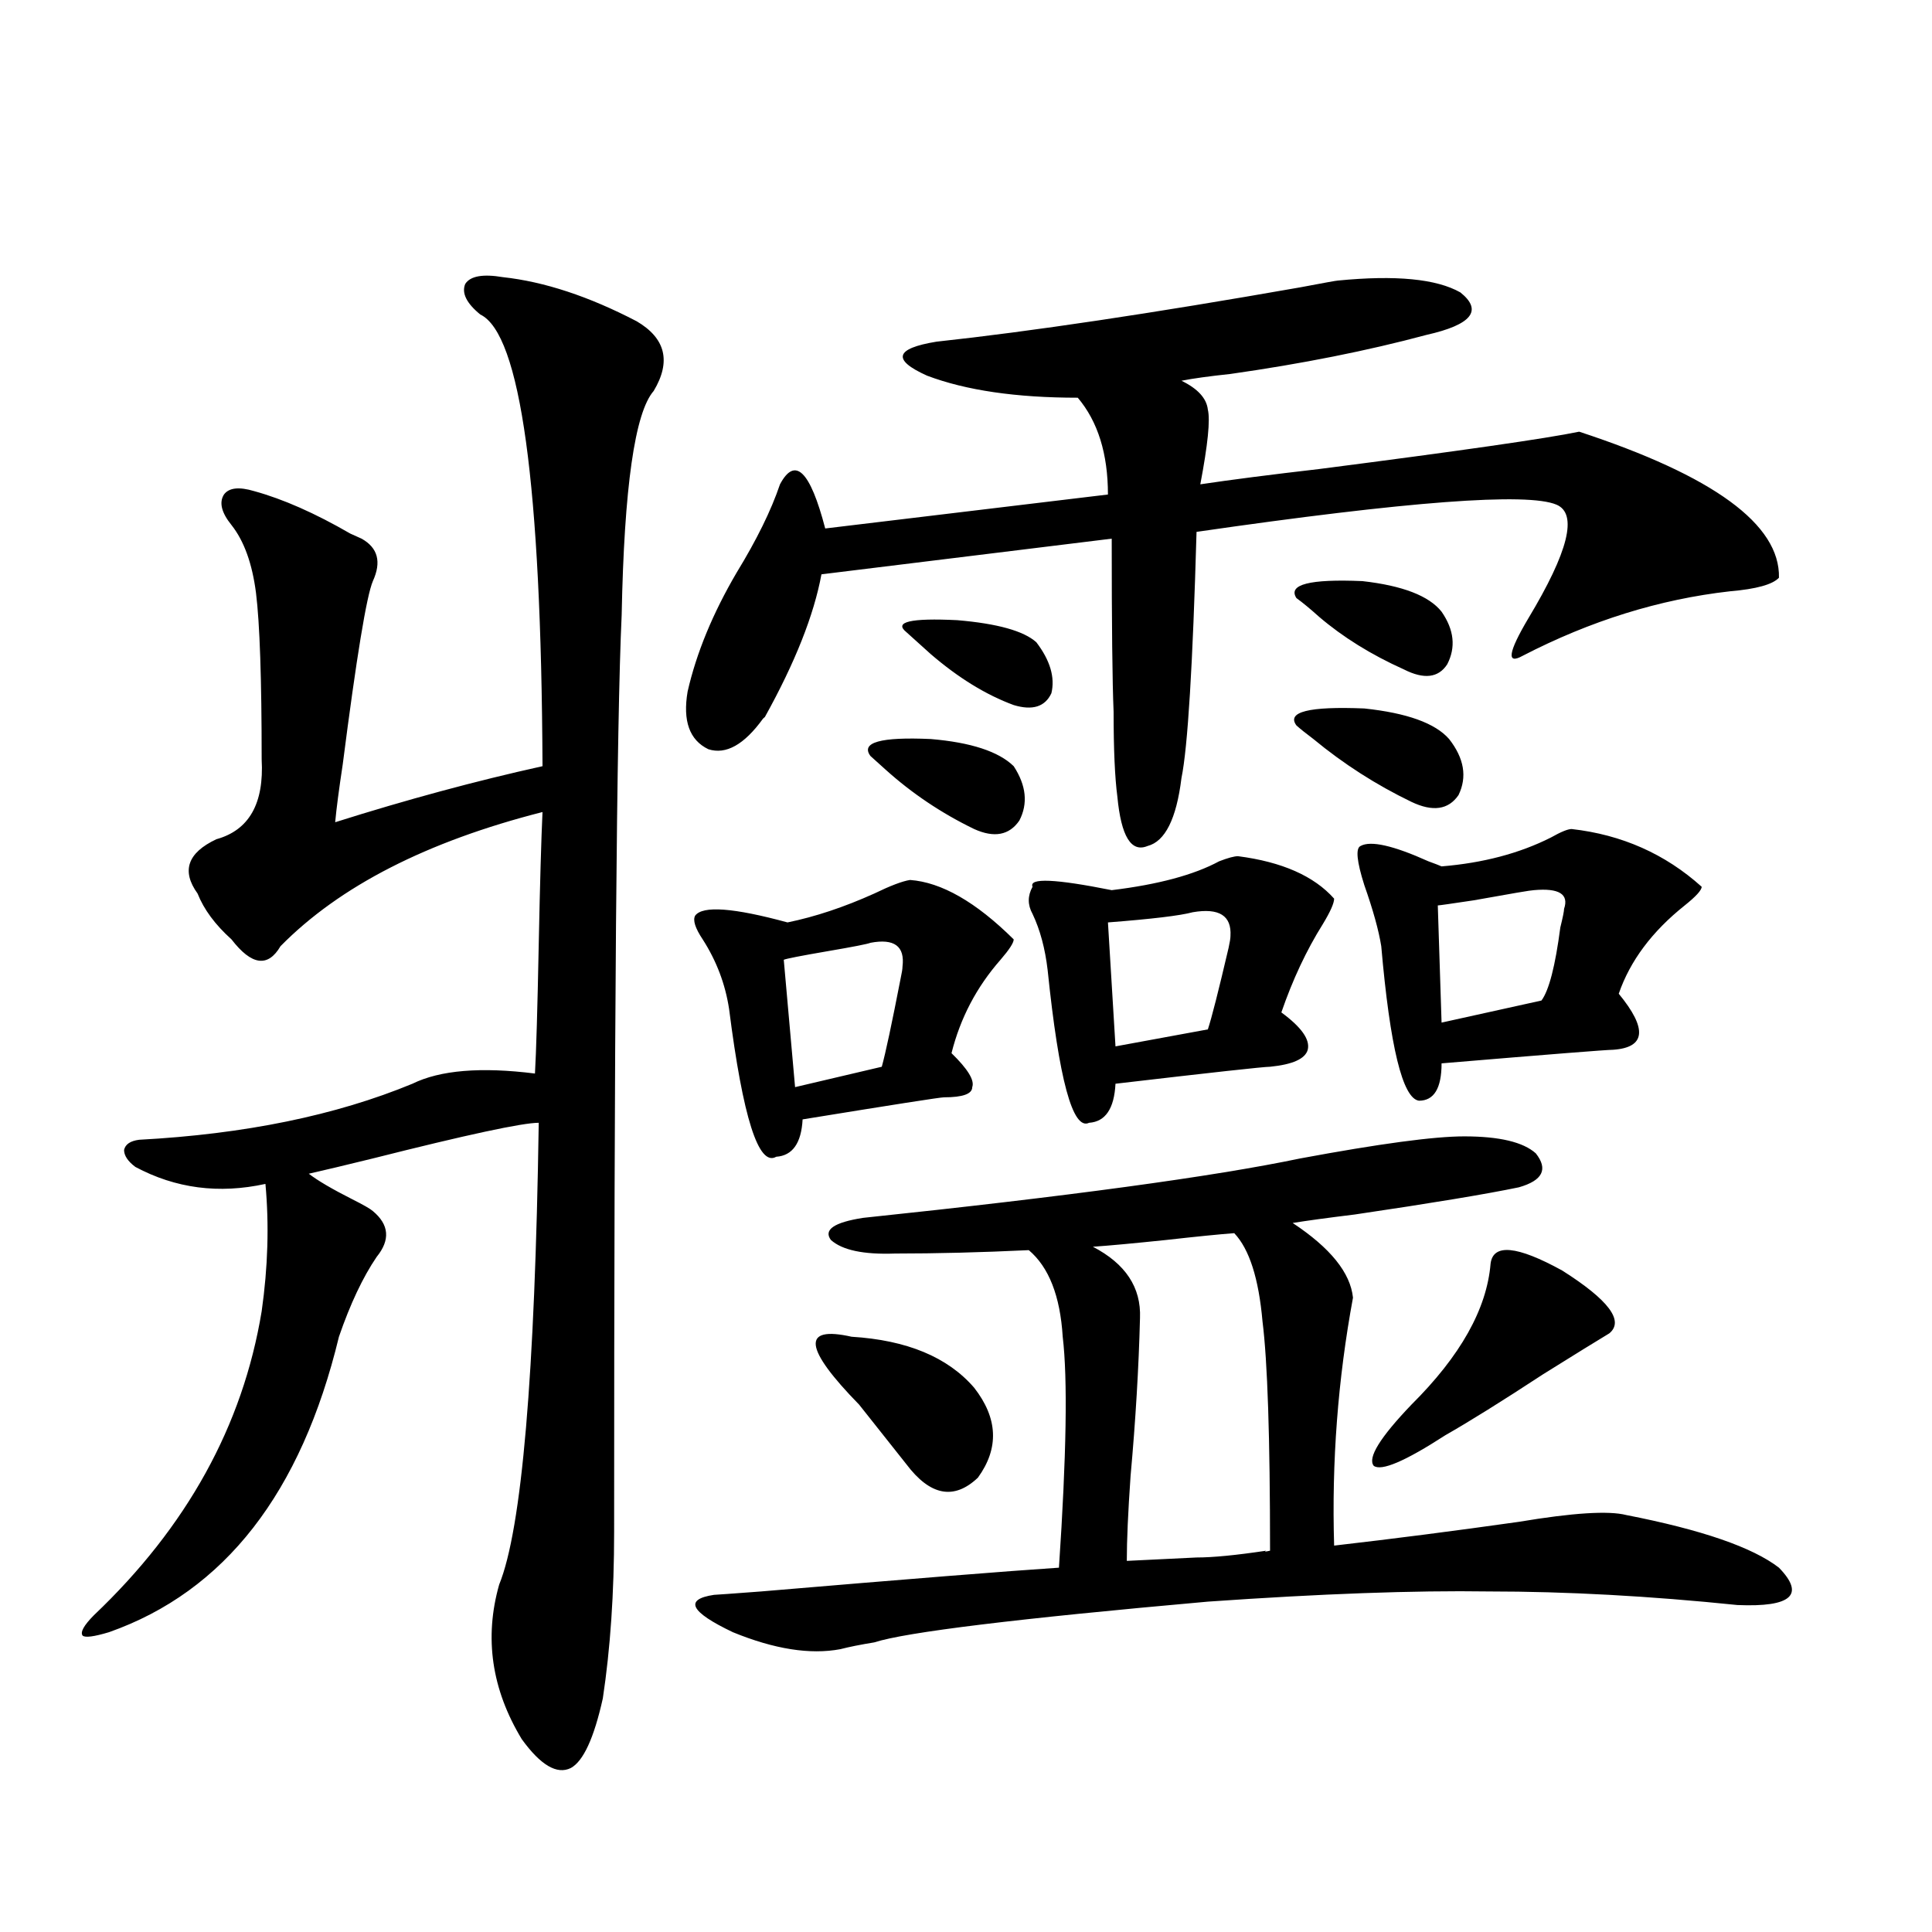 <?xml version="1.0" encoding="utf-8"?>
<!-- Generator: Adobe Illustrator 16.0.0, SVG Export Plug-In . SVG Version: 6.00 Build 0)  -->
<!DOCTYPE svg PUBLIC "-//W3C//DTD SVG 1.1//EN" "http://www.w3.org/Graphics/SVG/1.1/DTD/svg11.dtd">
<svg version="1.1" id="图层_1" xmlns="http://www.w3.org/2000/svg" xmlns:xlink="http://www.w3.org/1999/xlink" x="0px" y="0px"
	 width="1000px" height="1000px" viewBox="0 0 1000 1000" enable-background="new 0 0 1000 1000" xml:space="preserve">
<path d="M260.311,143.457c21.463,2.349,44.542,9.971,69.267,22.852c14.954,8.789,17.881,20.806,8.78,36.035
	c-9.756,11.138-15.289,49.81-16.585,116.016c-2.606,55.674-3.902,213.877-3.902,474.609c0,31.641-1.951,60.343-5.854,86.133
	c-4.558,20.504-10.091,32.52-16.585,36.035c-7.164,3.516-15.609-1.469-25.365-14.941c-15.609-25.79-19.512-52.445-11.707-79.98
	c11.707-28.701,18.536-108.394,20.487-239.063c-8.46,0-37.072,6.152-85.852,18.457c-14.313,3.516-25.365,6.152-33.17,7.91
	c4.543,3.516,12.027,7.91,22.438,13.184c5.854,2.939,9.421,4.985,10.731,6.152c8.445,7.031,9.101,14.941,1.951,23.73
	c-7.164,10.547-13.658,24.321-19.512,41.309c-19.512,80.859-59.19,131.836-119.021,152.93c-7.805,2.335-12.362,2.926-13.658,1.758
	c-1.311-1.758,0.641-5.273,5.854-10.547c48.124-45.703,77.071-98.135,86.827-157.324c3.247-22.852,3.902-44.824,1.951-65.918
	c-24.069,5.273-46.508,2.349-67.315-8.789c-3.902-2.925-5.854-5.85-5.854-8.789c0.641-2.925,3.247-4.683,7.805-5.273
	c54.633-2.925,101.781-12.593,141.46-29.004c14.299-7.031,35.441-8.789,63.413-5.273c0.641-11.123,1.296-33.398,1.951-66.797
	c0.641-31.641,1.296-54.492,1.951-68.555c-59.846,15.244-105.043,38.384-135.606,69.434c-6.509,11.138-14.969,9.971-25.365-3.516
	c-8.46-7.607-14.313-15.518-17.561-23.73c-8.46-11.714-5.213-21.094,9.756-28.125c16.905-4.683,24.71-18.457,23.414-41.309
	c0-41.597-0.976-70.313-2.927-86.133c-1.951-15.229-6.188-26.943-12.683-35.156c-5.213-6.44-6.509-11.714-3.902-15.82
	c2.592-3.516,7.805-4.092,15.609-1.758c14.954,4.106,31.539,11.426,49.755,21.973c2.592,1.182,4.543,2.061,5.854,2.637
	c8.445,4.697,10.396,12.017,5.854,21.973c-3.262,7.622-8.46,39.263-15.609,94.922c-1.951,12.896-3.262,22.852-3.902,29.883
	c37.072-11.714,72.834-21.382,107.314-29.004c-0.655-145.898-11.387-223.818-32.194-233.789c-7.164-5.85-9.756-11.123-7.805-15.82
	C243.391,142.881,249.899,141.699,260.311,143.457z M692.495,145.215c29.908-2.925,51.051-0.879,63.413,6.152
	c11.707,9.38,5.854,16.699-17.561,21.973c-30.578,8.213-64.389,14.941-101.461,20.215c-11.066,1.182-19.512,2.349-25.365,3.516
	c8.445,4.106,13.003,9.092,13.658,14.941c1.296,5.273,0,18.169-3.902,38.672c15.609-2.334,36.097-4.971,61.462-7.91
	c72.834-9.365,117.711-15.82,134.631-19.336c69.587,22.852,104.053,48.052,103.412,75.586c-3.262,3.516-11.707,5.864-25.365,7.031
	c-36.432,4.106-72.193,15.244-107.314,33.398c-8.46,4.697-7.484-1.758,2.927-19.336c20.808-34.565,25.686-54.189,14.634-58.887
	c-14.969-6.44-77.071-1.758-186.337,14.063c-1.951,69.146-4.558,111.621-7.805,127.441c-2.606,21.094-8.46,32.822-17.561,35.156
	c-8.46,3.516-13.658-4.971-15.609-25.488c-1.311-9.956-1.951-24.609-1.951-43.945c-0.655-15.229-0.976-45.112-0.976-89.648
	l-150.24,18.457c-3.902,21.094-13.658,45.703-29.268,73.828l-0.976,0.879c-9.756,13.486-19.191,18.76-28.292,15.82
	c-9.756-4.683-13.338-14.639-10.731-29.883c4.543-19.912,13.003-40.43,25.365-61.523c10.396-16.987,17.881-32.217,22.438-45.703
	c7.805-14.639,15.609-7.031,23.414,22.852l146.338-17.578c0-21.094-5.213-37.793-15.609-50.098
	c-31.874,0-57.895-3.804-78.047-11.426c-18.216-8.198-16.585-14.063,4.878-17.578c48.779-5.273,111.537-14.639,188.288-28.125
	C685.331,146.396,691.84,145.215,692.495,145.215z M471.037,455.469c16.25,1.182,34.146,11.426,53.657,30.762
	c0,1.758-2.286,5.273-6.829,10.547c-12.362,14.063-20.822,30.186-25.365,48.34c8.445,8.213,12.027,14.063,10.731,17.578
	c0,3.516-4.878,5.273-14.634,5.273c-1.951,0-26.341,3.818-73.169,11.426c-0.655,12.305-5.213,18.76-13.658,19.336
	c-9.115,5.273-17.24-20.215-24.39-76.465c-1.951-12.881-6.509-24.897-13.658-36.035c-3.902-5.85-5.213-9.956-3.902-12.305
	c3.902-5.273,19.832-4.092,47.804,3.516c14.299-2.925,29.268-7.91,44.877-14.941C460.946,458.408,467.135,456.06,471.037,455.469z
	 M757.859,588.184c18.201,0,30.563,2.939,37.072,8.789c6.494,8.213,3.567,14.063-8.78,17.578
	c-16.92,3.516-45.212,8.213-84.876,14.063c-14.313,1.758-25.045,3.228-32.194,4.395c19.512,12.896,29.908,25.791,31.219,38.672
	c-7.805,42.188-11.066,84.966-9.756,128.32c30.563-3.516,62.438-7.607,95.607-12.305c27.957-4.683,46.493-5.85,55.608-3.516
	c39.023,7.622,65.364,16.699,79.022,27.246c13.658,14.063,6.494,20.504-21.463,19.336c-45.532-4.683-88.458-7.031-128.777-7.031
	c-38.383-0.576-86.827,1.182-145.362,5.273c-98.869,8.789-156.429,15.82-172.679,21.094c-7.164,1.168-13.018,2.335-17.561,3.516
	c-15.609,2.926-34.146,0-55.608-8.789c-22.118-10.547-25.365-16.987-9.756-19.336c0.641,0,8.78-0.576,24.39-1.758
	c76.096-6.44,127.467-10.547,154.143-12.305c3.902-58.008,4.543-97.847,1.951-119.531c-1.311-21.094-7.164-36.035-17.561-44.824
	c-24.725,1.182-47.804,1.758-69.267,1.758c-16.265,0.591-27.316-1.758-33.17-7.031c-3.902-5.273,1.616-9.077,16.585-11.426
	c106.004-11.123,181.459-21.382,226.336-30.762C713.958,592.002,742.25,588.184,757.859,588.184z M467.135,500.293
	c1.296-10.547-4.237-14.639-16.585-12.305c-1.311,0.591-8.78,2.061-22.438,4.395c-13.658,2.349-21.143,3.818-22.438,4.395
	l5.854,65.918l44.877-10.547c1.951-7.031,5.198-22.261,9.756-45.703C466.8,503.521,467.135,501.475,467.135,500.293z
	 M440.794,691.895c28.612,1.758,49.755,10.547,63.413,26.367c12.348,15.82,13.003,31.353,1.951,46.582
	c-12.362,11.729-24.725,9.38-37.072-7.031c-6.509-8.198-14.634-18.457-24.39-30.762
	C416.069,697.759,414.773,686.045,440.794,691.895z M450.55,391.309c-5.213-7.031,5.198-9.956,31.219-8.789
	c20.808,1.758,35.121,6.455,42.926,14.063c6.494,9.971,7.47,19.336,2.927,28.125c-5.213,7.622-13.018,9.092-23.414,4.395
	c-16.92-8.198-32.194-18.457-45.853-30.762C455.093,395.415,452.501,393.066,450.55,391.309z M469.086,327.148
	c-6.509-5.273,2.271-7.319,26.341-6.152c20.808,1.758,34.466,5.576,40.975,11.426c7.149,9.38,9.756,18.169,7.805,26.367
	c-3.262,7.031-9.756,9.092-19.512,6.152c-14.313-5.273-28.627-14.063-42.926-26.367
	C476.556,333.892,472.333,330.088,469.086,327.148z M640.789,443.164c22.759,2.939,39.344,10.259,49.755,21.973
	c0,2.349-1.951,6.743-5.854,13.184c-8.46,13.486-15.609,28.716-21.463,45.703c10.396,7.622,14.954,14.063,13.658,19.336
	c-1.311,4.697-7.805,7.622-19.512,8.789c-3.262,0-29.923,2.939-79.998,8.789c-0.655,12.896-5.213,19.639-13.658,20.215
	c-8.46,4.106-15.609-22.261-21.463-79.102c-1.311-11.123-3.902-20.791-7.805-29.004c-2.606-4.683-2.606-9.365,0-14.063
	c-1.951-4.683,11.707-4.092,40.975,1.758c24.055-2.925,42.591-7.91,55.608-14.941C635.576,444.043,638.838,443.164,640.789,443.164z
	 M619.326,806.152c8.445,0,20.487-1.167,36.097-3.516c-1.311,0.591-0.655,0.591,1.951,0c0-58.584-1.311-98.135-3.902-118.652
	c-1.951-22.261-6.829-37.49-14.634-45.703c-7.805,0.591-19.512,1.758-35.121,3.516c-16.92,1.758-29.603,2.939-38.048,3.516
	c16.905,8.789,25.03,21.094,24.39,36.914c-0.655,25.791-2.286,53.037-4.878,81.738c-1.311,18.76-1.951,33.398-1.951,43.945
	L619.326,806.152z M636.887,484.473c0.641-10.547-5.854-14.639-19.512-12.305c-6.509,1.758-21.143,3.516-43.901,5.273l3.902,64.16
	l47.804-8.789c1.951-5.85,5.519-19.912,10.731-42.188C636.552,487.7,636.887,485.654,636.887,484.473z M671.032,375.488
	c-5.213-7.031,6.494-9.956,35.121-8.789c22.104,2.349,36.737,7.622,43.901,15.82c7.805,9.971,9.421,19.639,4.878,29.004
	c-5.213,7.622-13.338,8.789-24.39,3.516c-18.216-8.789-35.121-19.624-50.73-32.52C675.91,379.595,672.983,377.246,671.032,375.488z
	 M671.032,309.57c-4.558-7.031,6.829-9.956,34.146-8.789c20.808,2.349,34.466,7.622,40.975,15.82
	c6.494,9.38,7.47,18.457,2.927,27.246c-4.558,7.031-12.042,7.91-22.438,2.637c-16.92-7.607-31.554-16.699-43.901-27.246
	C678.182,315.146,674.279,311.919,671.032,309.57z M813.468,429.102c26.006,2.939,48.444,12.896,67.315,29.883
	c0,1.758-2.927,4.985-8.78,9.668c-16.92,13.486-28.292,28.716-34.146,45.703c14.954,18.169,13.979,27.837-2.927,29.004
	c-3.262,0-32.85,2.349-88.778,7.031c0,12.896-3.902,19.336-11.707,19.336c-8.46-1.167-14.969-27.822-19.512-79.98
	c-1.311-8.198-4.237-18.745-8.78-31.641c-3.902-12.305-4.558-19.033-1.951-20.215c5.198-2.925,16.905-0.288,35.121,7.91
	c3.247,1.182,5.519,2.061,6.829,2.637c21.463-1.758,40.319-6.729,56.584-14.941C807.935,430.571,811.517,429.102,813.468,429.102z
	 M771.518,654.102c1.296-10.547,13.658-9.365,37.072,3.516c24.055,15.244,32.194,26.079,24.39,32.52
	c-5.854,3.516-17.24,10.547-34.146,21.094c-21.463,14.063-38.383,24.609-50.73,31.641c-20.822,13.486-33.17,18.76-37.072,15.82
	c-3.262-4.092,3.247-14.639,19.512-31.641C755.908,701.865,769.566,677.544,771.518,654.102z M809.565,470.41
	c2.592-7.607-2.606-10.835-15.609-9.668c-1.311,0-11.707,1.758-31.219,5.273c-11.707,1.758-17.896,2.637-18.536,2.637l1.951,60.645
	l51.706-11.426c3.902-5.273,7.149-17.866,9.756-37.793C808.91,474.805,809.565,471.592,809.565,470.41z"/>
</svg>
